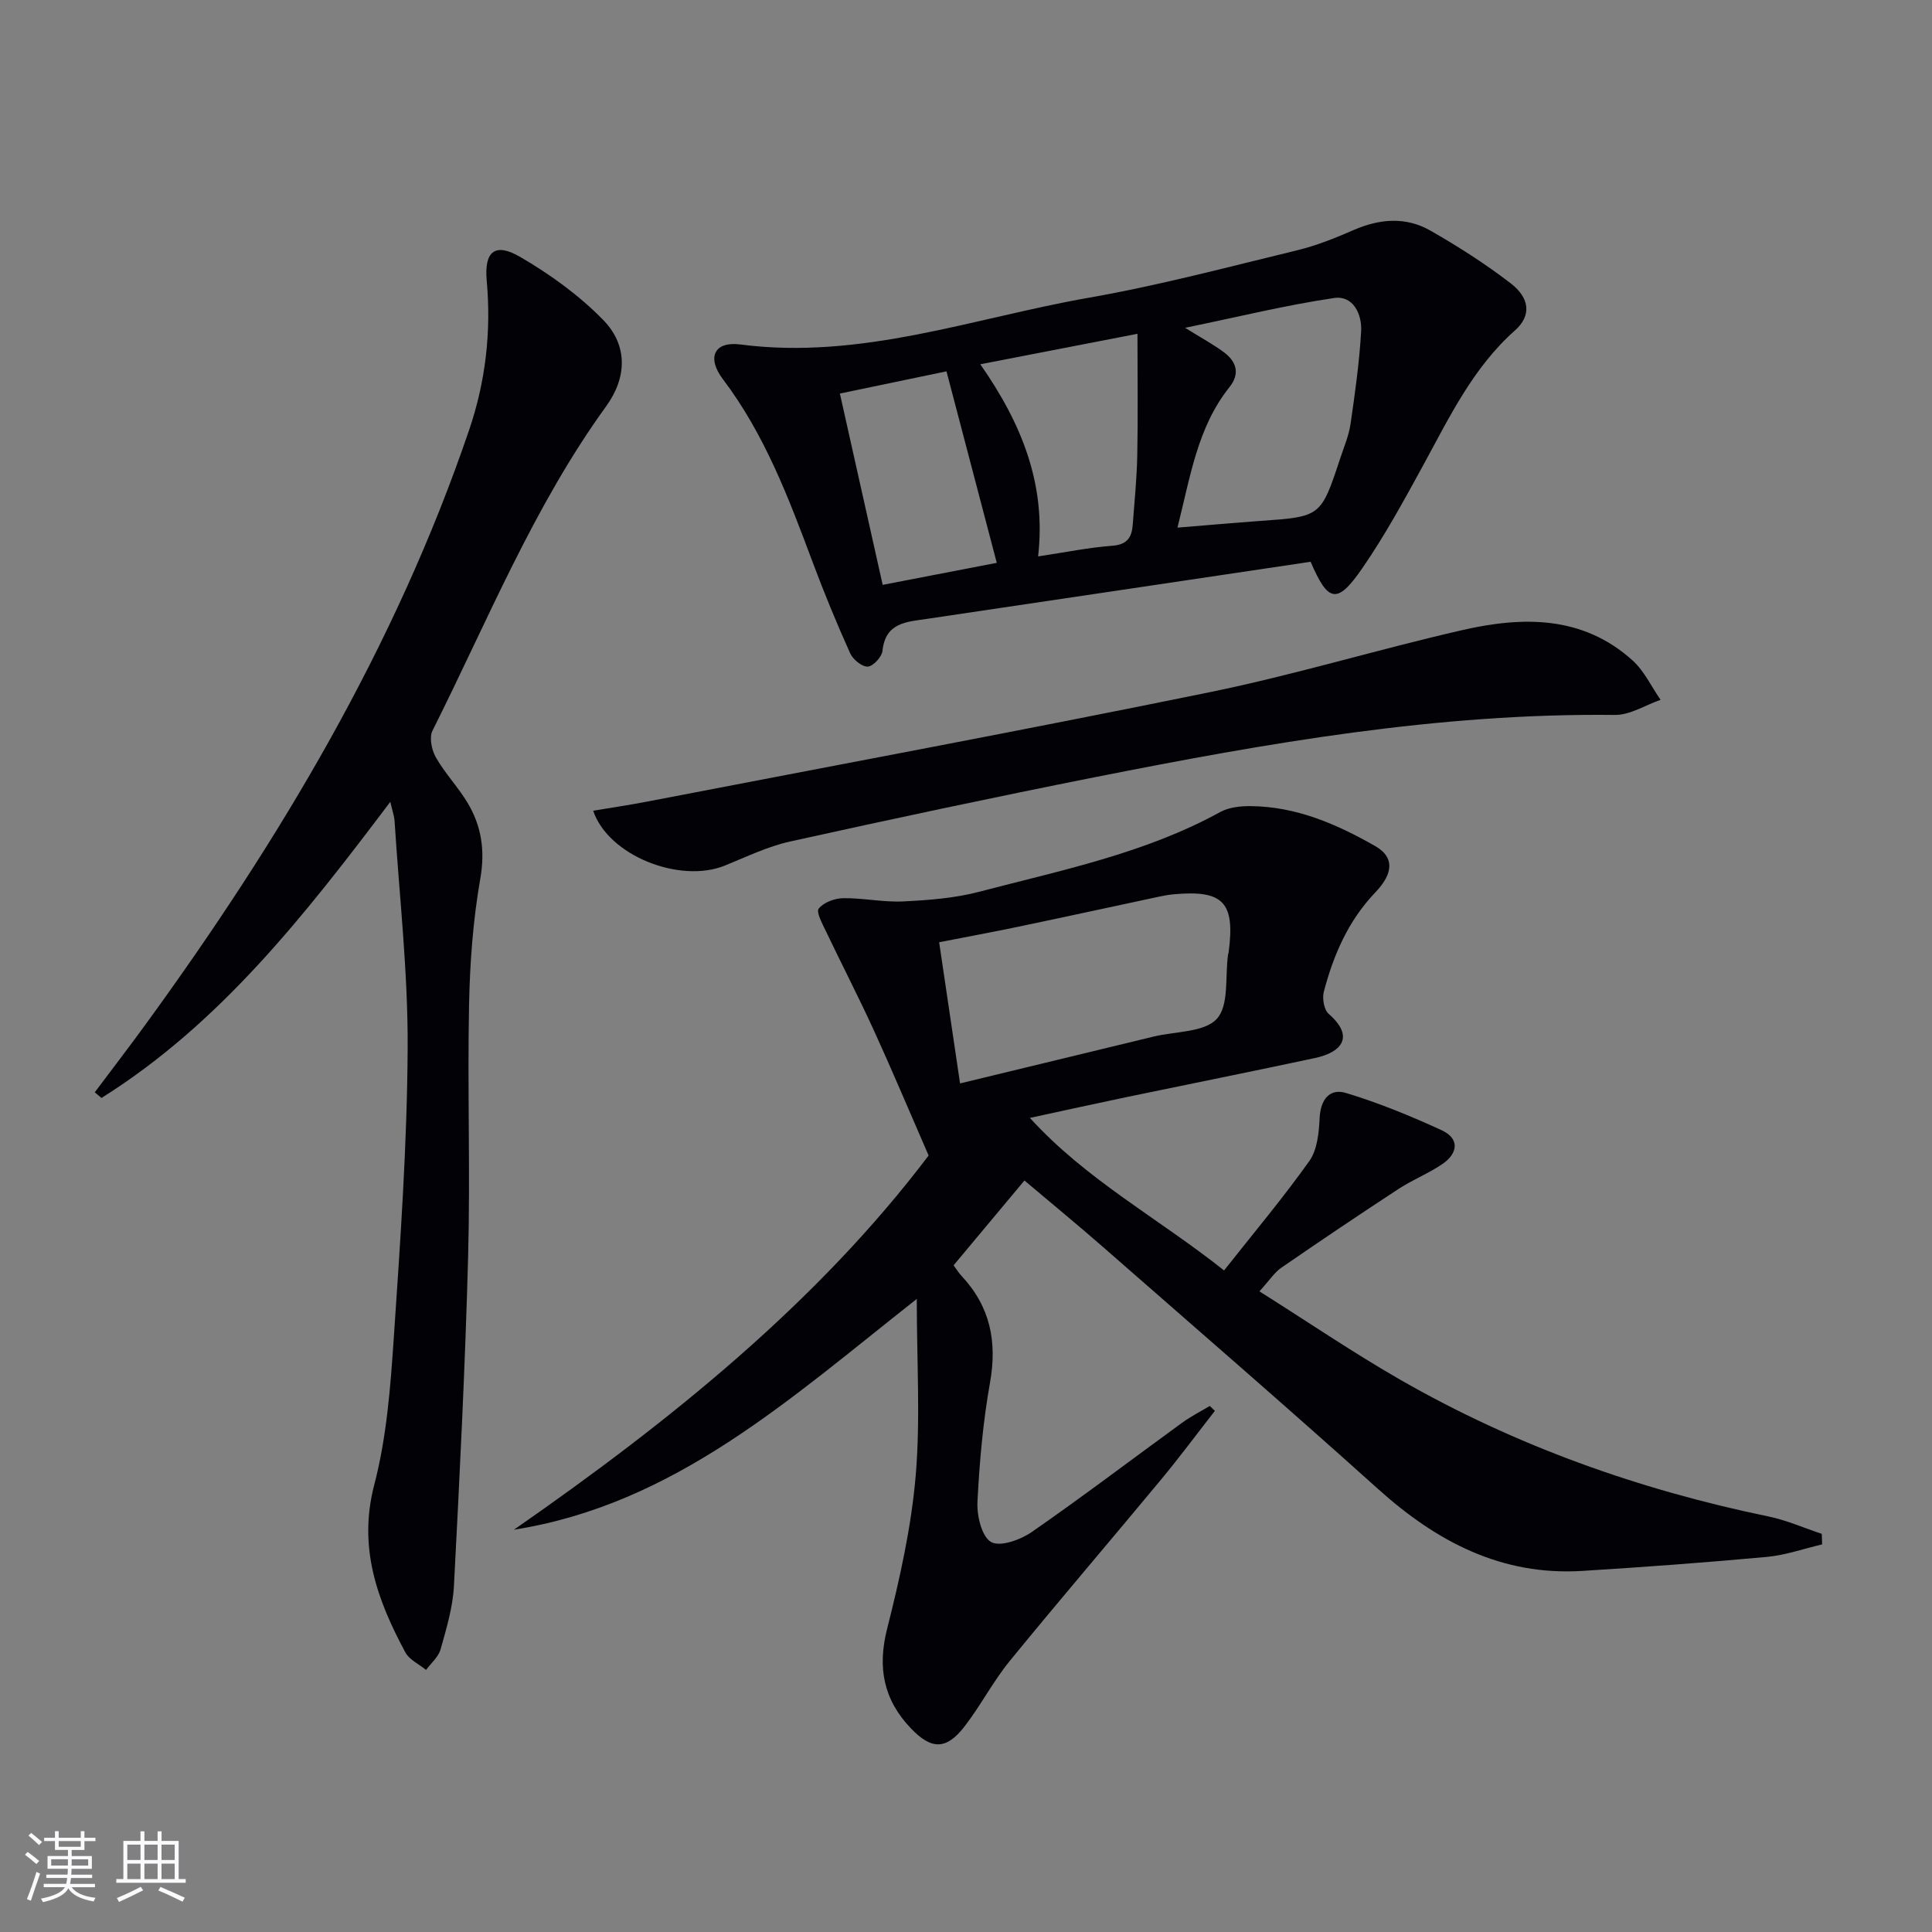 <svg enable-background="new 0 0 400 400" viewBox="0 0 400 400" xmlns="http://www.w3.org/2000/svg"><rect x="0" y="0" width="400" height="400" fill="#808080" stroke="none"/><g fill="#010106"><path d="m192.26 239.24c-4.18-9.6-7.62-17.79-11.31-25.86-3.16-6.91-6.66-13.67-9.93-20.54-.74-1.55-2.09-4-1.51-4.73 1.02-1.28 3.3-2.12 5.06-2.15 4.13-.06 8.28.87 12.39.67 5.28-.26 10.67-.66 15.74-1.99 16.98-4.46 34.32-7.93 49.96-16.53 1.79-.98 4.17-1.23 6.28-1.21 9.43.08 17.82 3.72 25.81 8.29 3.84 2.2 3.89 5.5-.01 9.58-5.61 5.87-8.66 12.95-10.66 20.57-.36 1.38.04 3.72 1.01 4.57 5.49 4.79 2.6 7.98-2.82 9.14-12.99 2.78-26.01 5.38-39.02 8.09-6.33 1.32-12.65 2.72-20.02 4.31 11.73 12.88 26.47 20.69 40.2 31.58 6.13-7.77 12.21-14.99 17.66-22.66 1.65-2.33 1.98-5.89 2.13-8.93.19-3.84 2.1-6.17 5.46-5.15 6.77 2.05 13.38 4.76 19.81 7.72 3.75 1.73 3.37 4.77.17 6.97-2.86 1.96-6.17 3.26-9.08 5.16-8.17 5.34-16.27 10.8-24.3 16.33-1.43.99-2.43 2.59-4.53 4.89 10.07 6.35 19.39 12.69 29.14 18.29 23.81 13.65 49.36 22.76 76.22 28.31 3.78.78 7.39 2.38 11.07 3.61.02.73.04 1.45.07 2.18-3.81.89-7.58 2.23-11.44 2.59-12.72 1.17-25.47 2.11-38.22 2.9-16.71 1.03-30.13-6.04-42.24-16.93-18.81-16.92-37.95-33.47-56.99-50.14-5.23-4.57-10.6-8.98-16.26-13.76-5.04 6.03-9.8 11.73-14.67 17.56.68.91 1.09 1.61 1.64 2.19 5.93 6.32 7.42 13.6 5.9 22.1-1.45 8.15-2.19 16.47-2.6 24.75-.14 2.84.91 7.19 2.85 8.26 1.9 1.05 6.11-.49 8.45-2.12 10.52-7.3 20.72-15.06 31.08-22.59 1.8-1.31 3.81-2.32 5.72-3.47.35.34.7.67 1.06 1.01-3.7 4.74-7.29 9.58-11.12 14.2-10.41 12.56-21.03 24.94-31.34 37.57-3.45 4.23-6 9.19-9.34 13.53-3.78 4.91-6.85 4.91-11.1.48-5.67-5.91-7.02-12.56-4.96-20.66 2.63-10.39 4.99-20.99 5.91-31.63 1-11.67.23-23.49.23-36.66-26.35 20.75-50.11 42.52-83.4 47.78 32.38-22.5 62.81-47.03 85.85-77.47zm6.51-14.93c13.83-3.34 26.98-6.52 40.13-9.71 4.49-1.09 10.45-.84 13.04-3.67 2.55-2.79 1.68-8.71 2.31-13.25.02-.16.1-.32.12-.48 1.38-10.41-1.08-13-11.44-12.04-.99.09-1.97.28-2.94.48-9.71 2.07-19.41 4.19-29.13 6.22-5.44 1.14-10.9 2.14-16.42 3.22 1.48 10.01 2.86 19.32 4.33 29.23z"/><path d="m80.81 166.01c-17.74 23.51-35.26 45.93-59.8 61.31-.46-.39-.93-.78-1.39-1.17 3.51-4.69 7.09-9.33 10.53-14.07 27.71-38.06 51.69-78.17 66.96-123 3.42-10.03 4.62-20.35 3.66-30.95-.55-6.05 1.69-7.98 6.89-4.96 6.21 3.61 12.25 7.97 17.24 13.09 5.14 5.28 4.89 11.92.6 17.85-15.04 20.76-24.57 44.47-35.96 67.17-.71 1.41-.16 4.02.71 5.55 1.89 3.3 4.6 6.12 6.56 9.39 2.88 4.82 3.65 9.86 2.63 15.7-1.51 8.63-2.16 17.48-2.33 26.25-.34 17.32.27 34.66-.19 51.97-.61 22.76-1.75 45.5-2.94 68.24-.23 4.41-1.56 8.8-2.76 13.09-.44 1.58-1.97 2.86-3.01 4.27-1.46-1.2-3.47-2.1-4.29-3.64-5.83-10.84-9.82-21.74-6.43-34.71 2.58-9.87 3.36-20.31 4.05-30.56 1.35-19.89 2.75-39.83 2.86-59.75.09-15.75-1.72-31.51-2.72-47.26-.08-.95-.44-1.9-.87-3.81z"/><path d="m271.35 116.31c-26.69 3.97-53.09 7.92-79.5 11.83-4.21.62-8.53.76-9.14 6.6-.13 1.26-1.93 3.21-3.04 3.27-1.2.06-3.07-1.46-3.65-2.75-2.79-6.2-5.39-12.5-7.77-18.87-4.95-13.24-9.91-26.43-18.58-37.88-3.39-4.47-1.82-7.9 3.62-7.19 24.99 3.26 48.29-5.5 72.2-9.69 14.51-2.54 28.81-6.36 43.14-9.83 4.01-.97 7.9-2.55 11.69-4.2 5.37-2.33 10.76-2.75 15.82.14 5.75 3.28 11.37 6.88 16.62 10.91 4.04 3.1 4.29 6.75.91 9.75-8.71 7.73-13.56 17.94-18.98 27.87-3.98 7.28-7.97 14.62-12.68 21.43-5.16 7.47-7.03 7.06-10.66-1.39zm-27.57-7.07c6.32-.51 11.76-1 17.2-1.39 12.49-.89 12.5-.87 16.48-12.9.78-2.37 1.79-4.72 2.15-7.15.93-6.38 1.83-12.78 2.2-19.21.2-3.55-1.66-7.47-5.59-6.89-9.99 1.47-19.84 3.9-30.86 6.17 3.54 2.2 5.89 3.46 8.01 5.04 2.63 1.95 3.42 4.44 1.17 7.25-6.59 8.26-8.06 18.37-10.76 29.08zm-8.28-40.13c-11.91 2.31-21.87 4.24-32.54 6.31 8.58 12.28 13.67 24.84 11.97 39.78 5.59-.84 10.46-1.84 15.38-2.21 3.09-.23 4.01-1.76 4.21-4.34.36-4.81.85-9.61.94-14.43.16-7.91.04-15.84.04-25.11zm-52.75 51.98c8.14-1.57 15.69-3.03 23.62-4.56-3.54-13.49-6.93-26.38-10.41-39.65-7.51 1.57-14.67 3.06-22.07 4.6 3.02 13.47 5.87 26.22 8.86 39.61z"/><path d="m122.81 167.85c3.77-.63 7.44-1.17 11.08-1.87 38.91-7.51 77.86-14.75 116.68-22.69 17.53-3.59 34.71-8.84 52.17-12.83 12.48-2.86 24.92-3.07 35.28 6.29 2.41 2.18 3.88 5.4 5.78 8.14-3.15 1.09-6.31 3.16-9.44 3.13-36.43-.42-72.05 5.82-107.56 12.87-21.12 4.19-42.18 8.68-63.2 13.33-4.65 1.03-9.07 3.18-13.53 4.99-9.28 3.76-24.11-2.02-27.26-11.36z"/></g><path d="m5.17 384 .55-.58c.85.61 1.65 1.24 2.4 1.87l-.59.64c-.83-.73-1.62-1.38-2.36-1.93m1.22 9.53-.82-.34c.71-1.76 1.37-3.64 1.98-5.63.24.13.5.25.76.36-.6 1.67-1.24 3.54-1.92 5.61m-.5-13.5.57-.54c.56.44 1.31 1.06 2.26 1.87l-.64.64c-.68-.66-1.41-1.32-2.19-1.97m3.25.46h2.24v-1.36h.77v1.36h4.57v-1.36h.76v1.36h2.28v.69h-2.28v1.84h-2.64v1.26h4.18v2.64h-4.21c0 .45-.02.86-.05 1.21h4.32v.69h-4.38c-.04.34-.1.75-.19 1.22h5.15v.69h-4.82c.87 1.19 2.51 1.92 4.93 2.19-.17.32-.3.57-.37.76-2.77-.49-4.52-1.41-5.26-2.76-.56 1.26-2.3 2.23-5.24 2.9-.12-.24-.26-.48-.43-.72 2.73-.55 4.38-1.34 4.96-2.38h-4.38v-.69h4.65c.1-.38.17-.79.21-1.22h-4.32v-.69h4.4c.03-.34.05-.75.05-1.21h-4.2v-2.64h4.23v-1.26h-2.69v-1.84h-2.24zm1.46 4.46v1.29h3.45c.01-.4.02-.57.01-.53v-.32-.45h-3.46zm1.55-2.59h4.57v-1.19h-4.57zm6.11 2.59h-3.42v.77c-.01.19-.01.37-.02.53h3.44z" fill="#fafafc"/><path d="m32.63 379.16h.82v1.98h3.54v7.89h1.46v.78h-14.37v-.78h1.46v-7.89h3.54v-1.98h.82v1.98h2.73zm-3.49 11.48.5.73c-1.61.82-3.28 1.63-5 2.41-.13-.27-.28-.55-.44-.82 1.75-.72 3.4-1.49 4.94-2.32m-2.78-5.55h2.73v-3.18h-2.73zm0 3.95h2.73v-3.2h-2.73zm3.54-3.95h2.73v-3.18h-2.73zm0 3.95h2.73v-3.2h-2.73zm7.89 4.68c-1.84-.92-3.51-1.7-5.02-2.32l.45-.73c1.89.8 3.57 1.55 5.04 2.23zm-1.62-11.81h-2.73v3.18h2.73zm-2.73 7.13h2.73v-3.2h-2.73z" fill="#fafafc"/></svg>